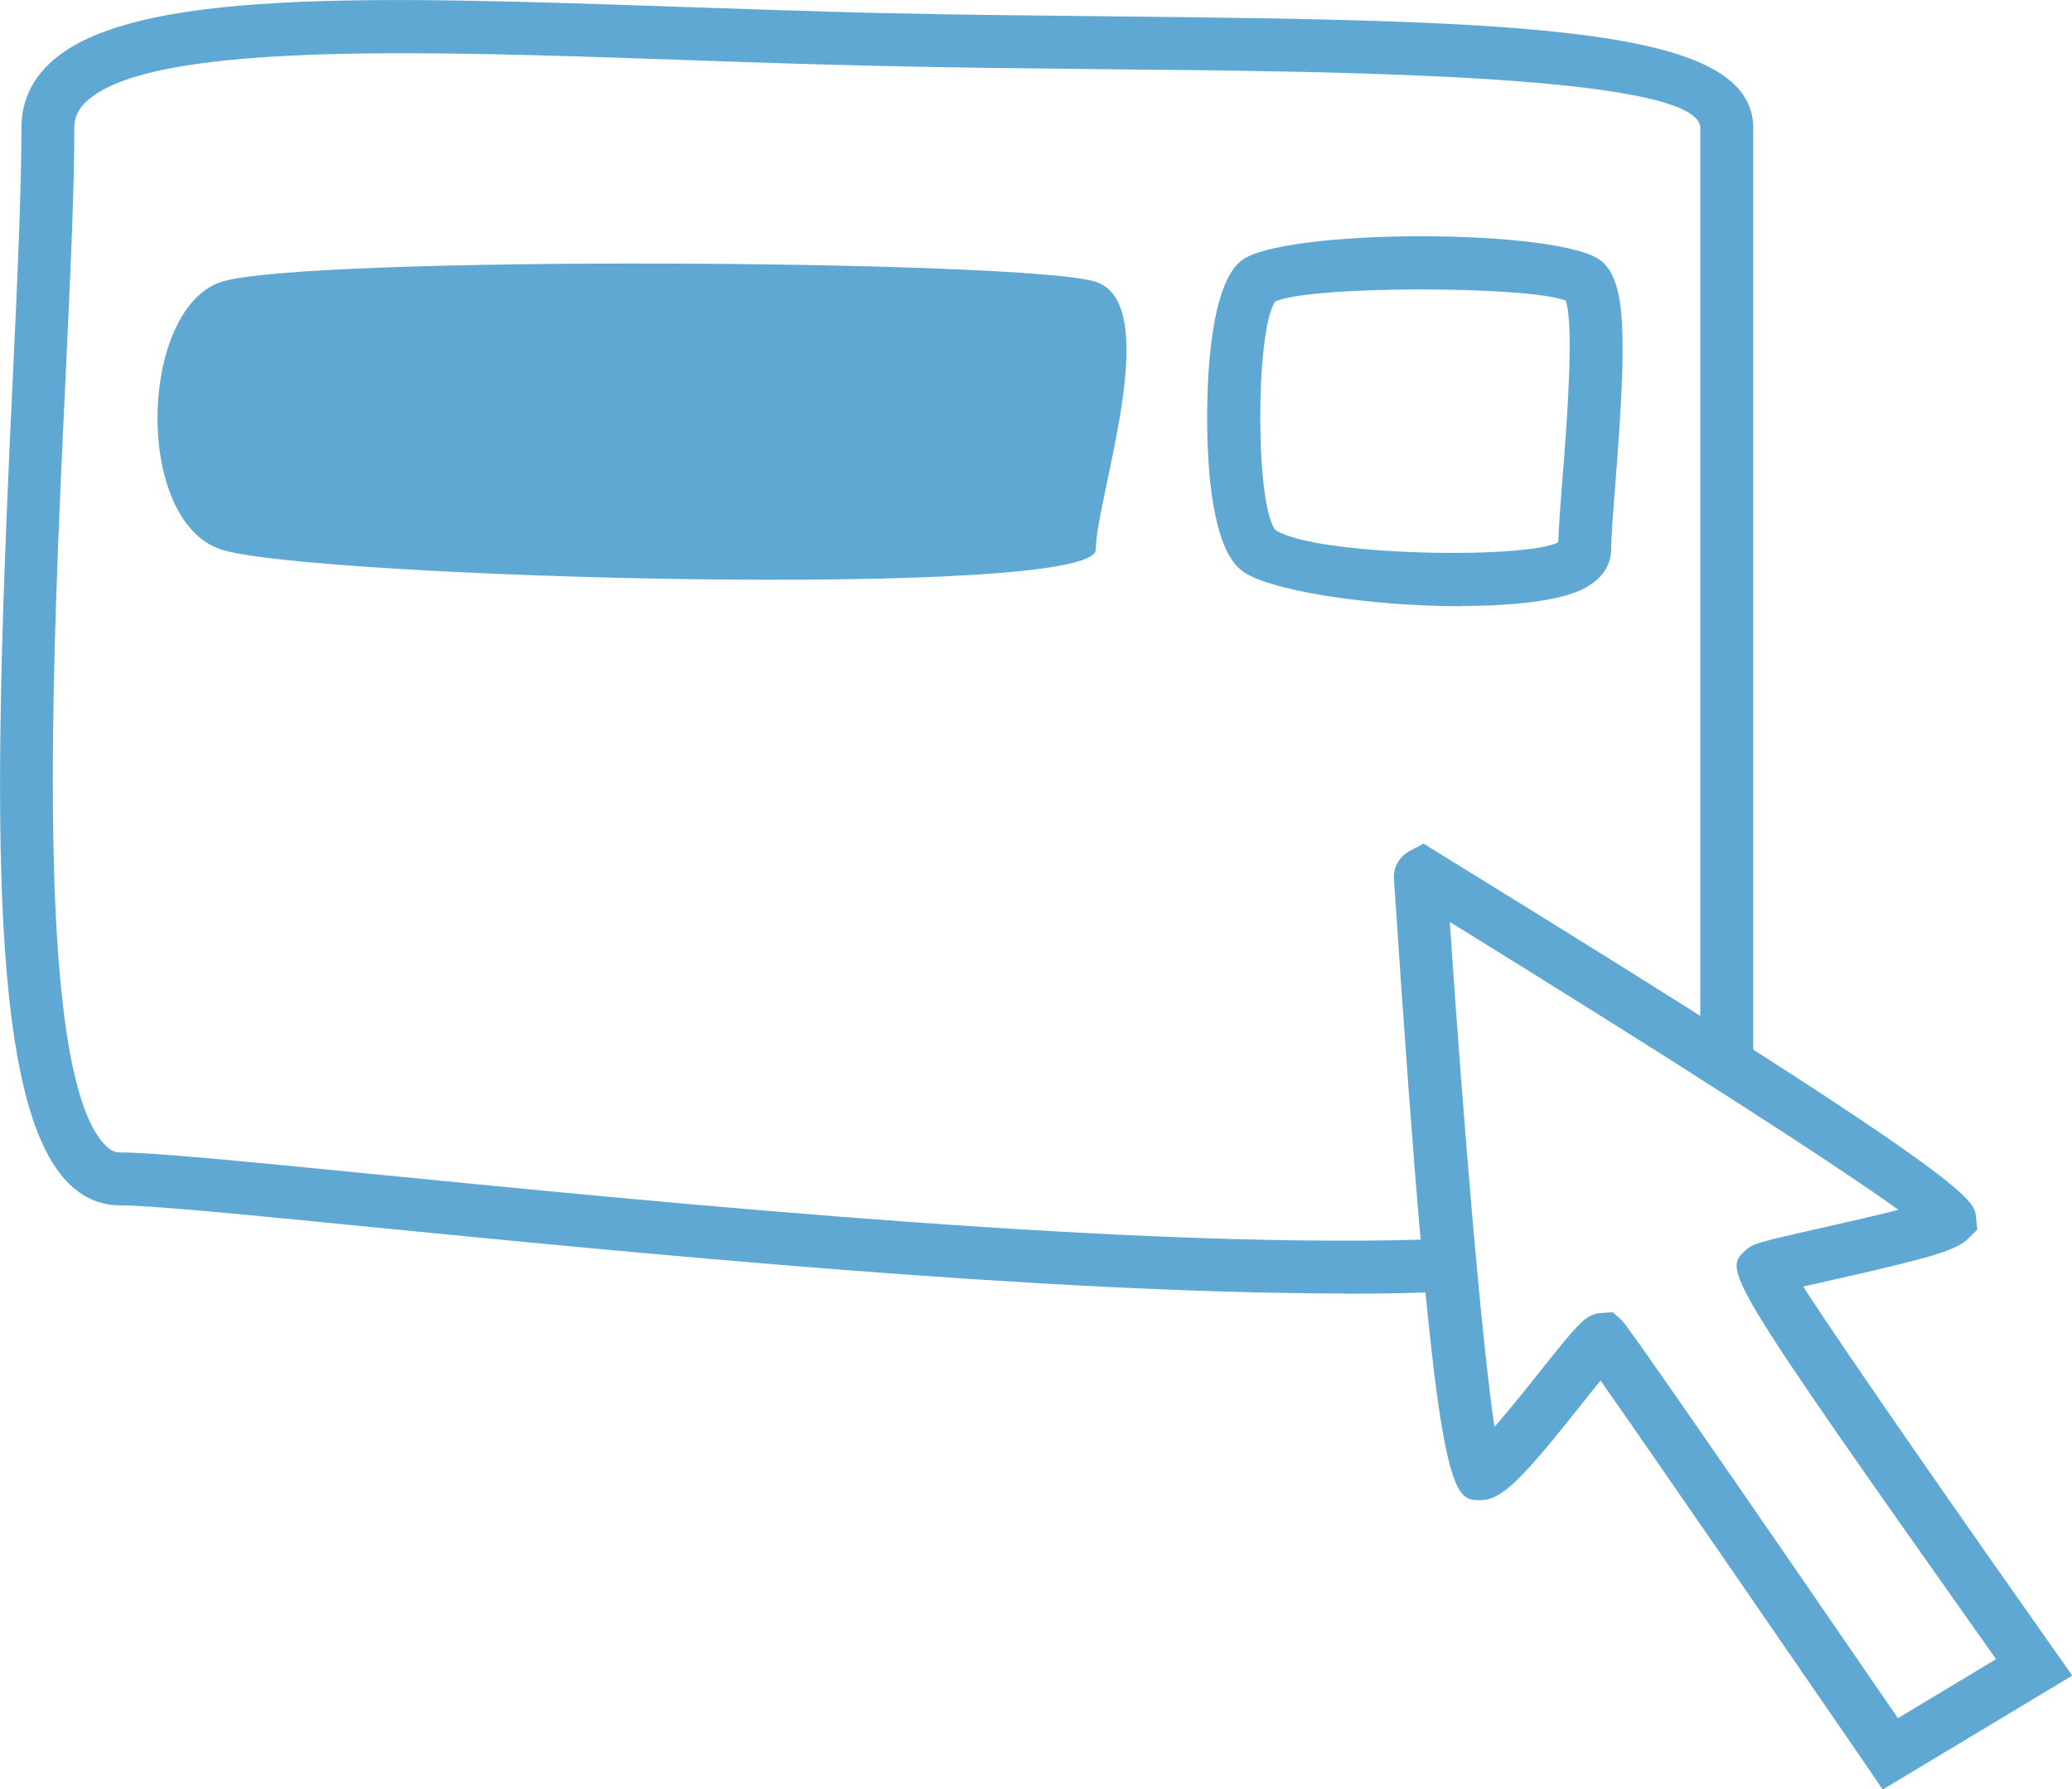 <svg viewBox="0 0 78.32 67.62" xmlns="http://www.w3.org/2000/svg"><g fill="#5fa8d3"><path d="m50.84 48.88c-11.39 0-27.03-1.55-36.81-2.51-4.64-.46-8.3-.82-9.5-.82-.75 0-1.45-.31-2.01-.91-3.06-3.21-2.76-15.09-2.04-30.29.18-3.82.33-7.12.33-9.52 0-.93.35-1.75 1.04-2.41 2.99-2.88 12.22-2.56 23.89-2.16 2.43.08 4.93.17 7.42.23 3.04.07 6.07.1 9 .13 15.84.16 24.11.42 24.11 4.22v35.21h-2v-35.21c0-2-13.32-2.14-22.13-2.22-2.93-.03-5.98-.06-9.02-.13-2.5-.06-5.01-.14-7.45-.23-9.86-.34-20.05-.69-22.43 1.6-.3.29-.43.59-.43.98 0 2.45-.16 5.77-.34 9.61-.49 10.34-1.22 25.97 1.49 28.81.24.25.43.29.56.29 1.3 0 4.83.35 9.7.83 10.95 1.08 29.27 2.9 40.58 2.43l.08 2c-1.27.05-2.63.08-4.05.08z"/><path d="m71.16 67.62-.53-.78c-3.43-4.99-8.35-12.14-10.13-14.67-.22.27-.47.58-.69.86-2.29 2.88-3.03 3.66-3.86 3.66-1.14 0-1.71 0-3.26-23.48-.03-.43.2-.83.56-1.03l.56-.3.61.38c20.14 12.39 20.21 13.06 20.27 13.72l.05.49-.38.37c-.44.41-1.4.7-5.15 1.54-.34.08-.71.16-1.05.24 1.65 2.56 6.43 9.4 9.55 13.82l.62.88-7.17 4.31zm-10.2-18.03.34.3c.1.1.3.28 10.44 15.04l3.71-2.23c-10.36-14.64-10.31-14.69-9.47-15.45.27-.25.45-.3 2.79-.83.81-.18 2.04-.46 2.99-.7-2.47-1.78-8.73-5.8-16.96-10.88.54 7.95 1.22 15.97 1.69 19.08.58-.66 1.29-1.55 1.75-2.13 1.44-1.8 1.7-2.13 2.28-2.17zm-7.73-15.72s.04.03.06.04z"/><path d="m8.37 10.65c3.11-1 30.43-.84 33.05 0 2.61.85 0 8.21 0 10.12s-29.72 1.07-33.05 0c-3.33-1.08-3.11-9.11 0-10.12z"/><path d="m55.23 22.91c-3.42 0-7.43-.59-8.35-1.39-1.03-.9-1.25-3.61-1.25-5.73 0-1.8.16-4.96 1.25-5.91 1.47-1.27 12.2-1.27 13.67 0 .93.81.94 2.9.51 8.38-.08 1.08-.16 2.01-.16 2.5 0 .38-.15 1.08-1.15 1.54-.92.42-2.63.6-4.52.6zm-7.04-11.5c-.74 1.14-.74 7.7.02 8.62 1.47.97 9.32 1.12 10.69.47.02-.57.08-1.39.16-2.4.15-1.91.46-5.81.12-6.74-1.38-.56-9.7-.58-10.99.04z"/></g></svg>